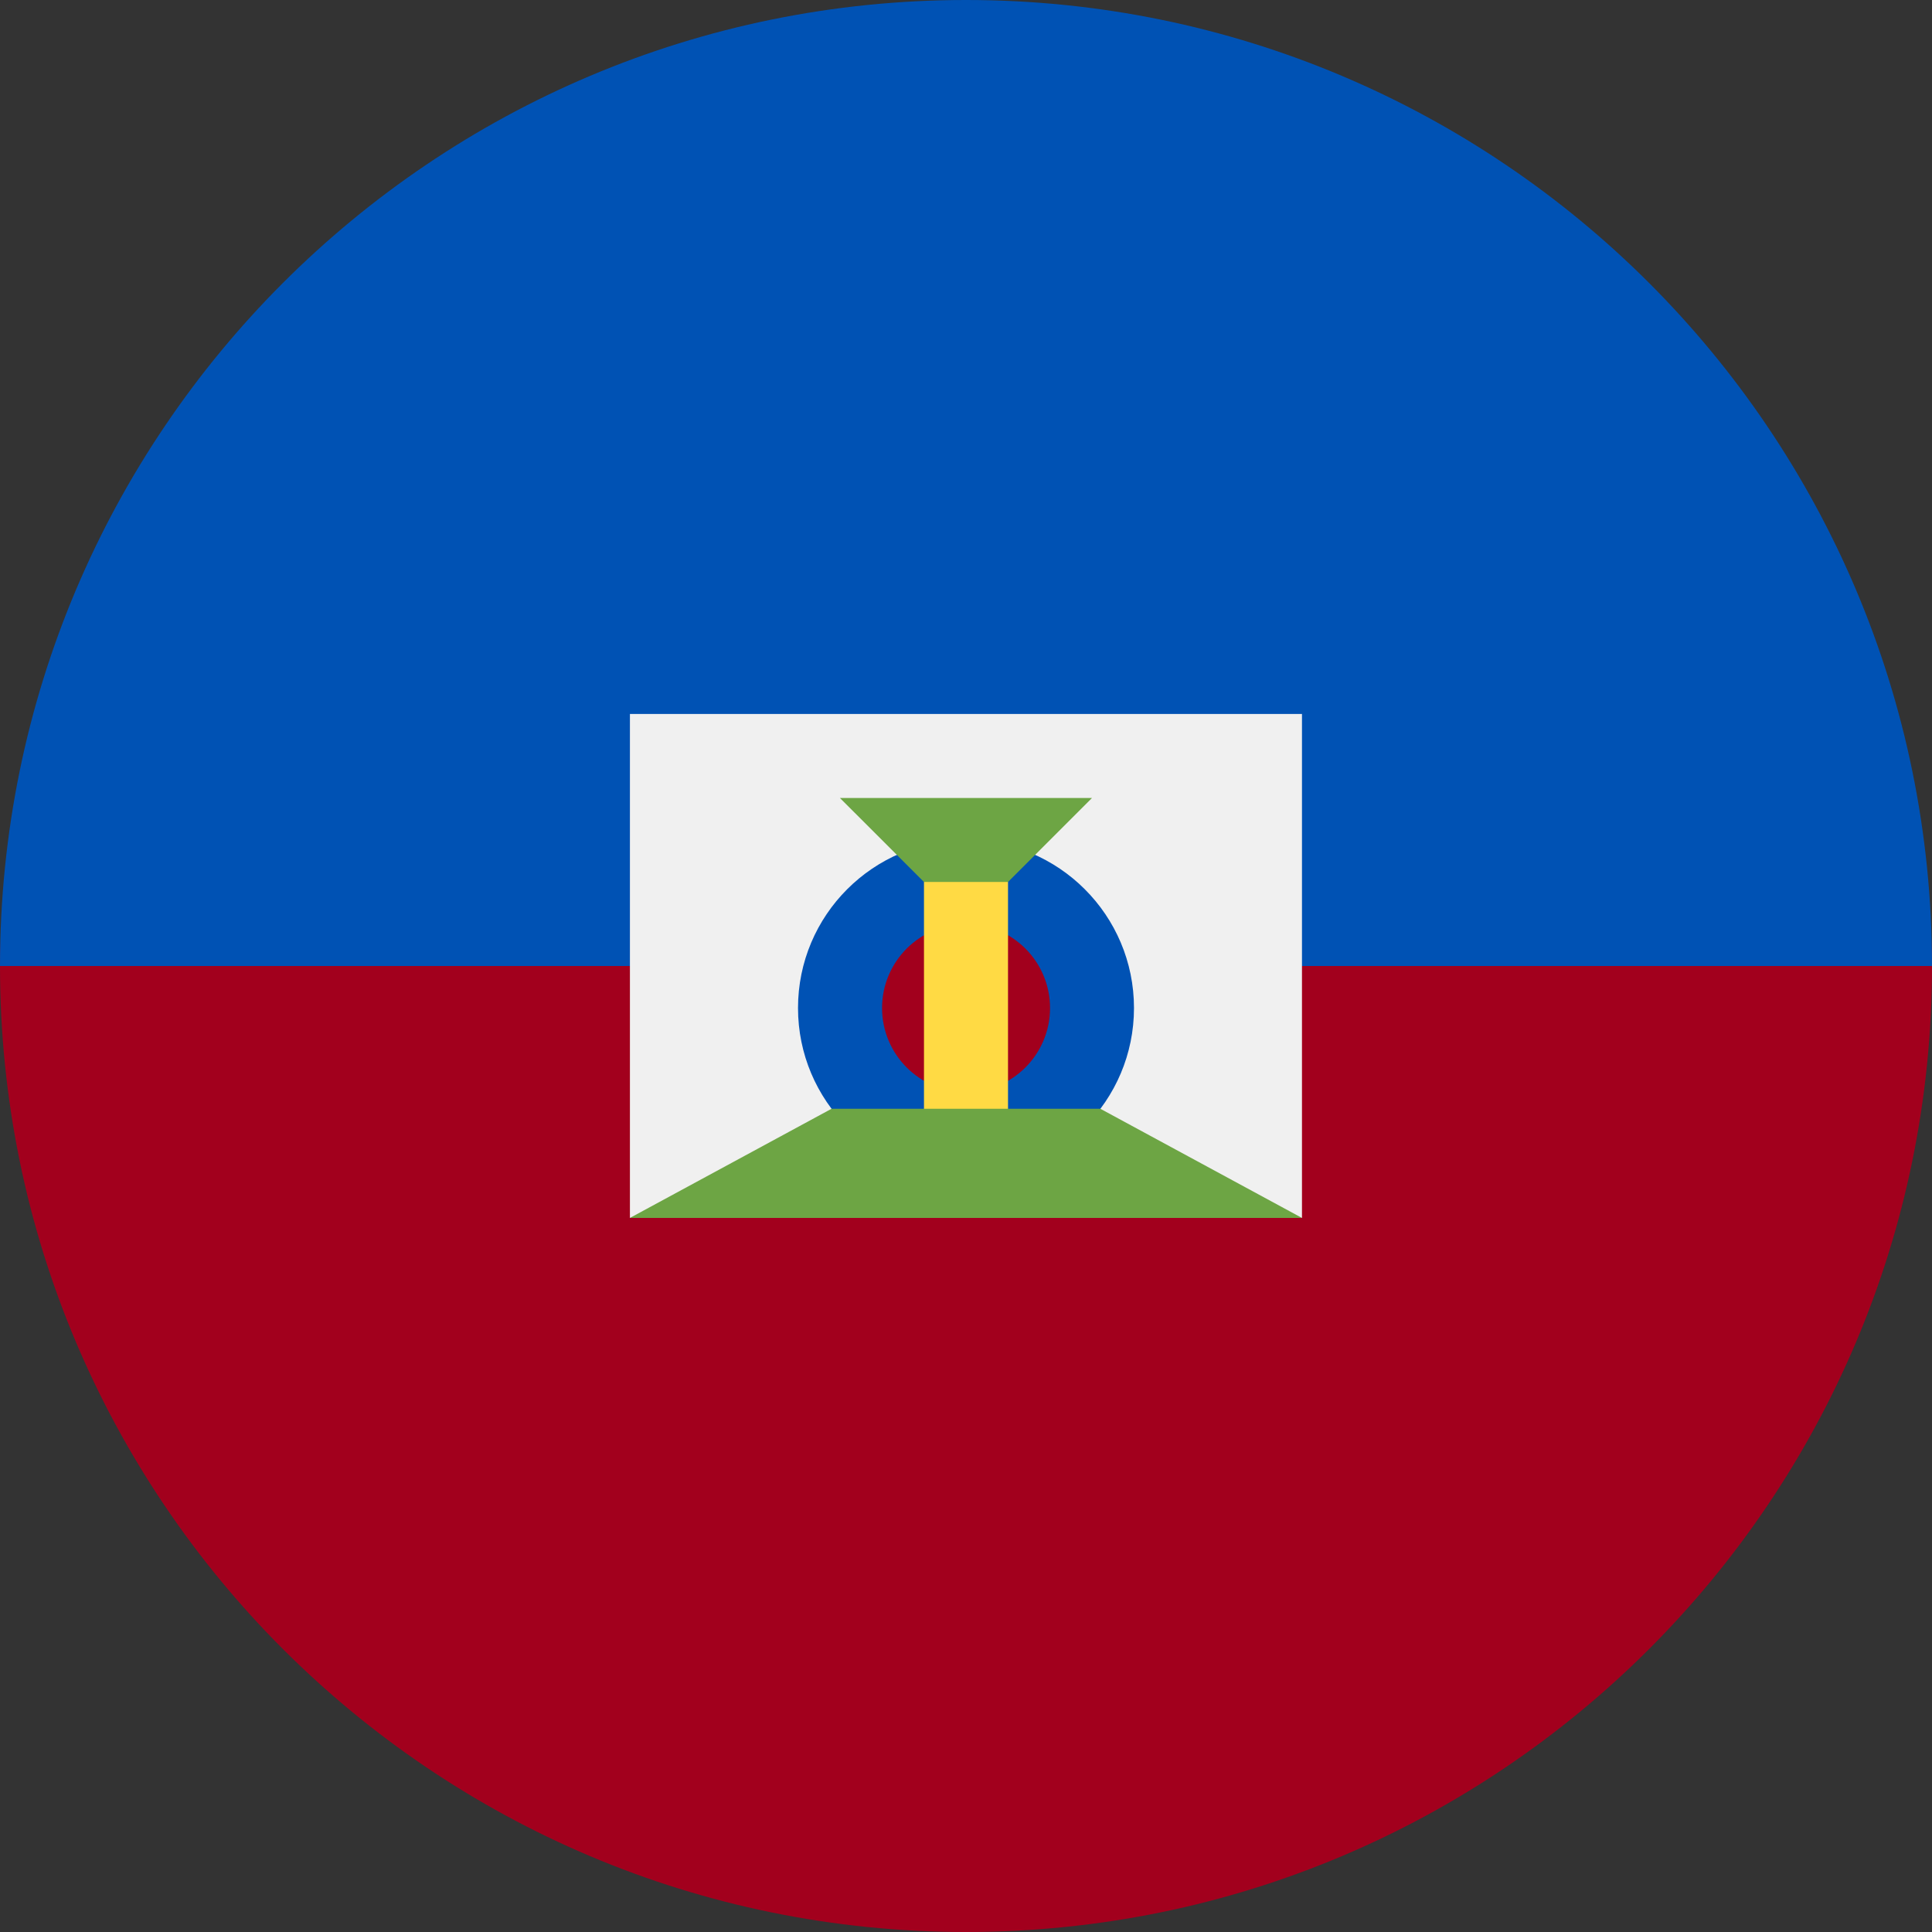 <svg width="20" height="20" viewBox="0 0 20 20" fill="none" xmlns="http://www.w3.org/2000/svg">
<rect x="0" y="0" width="20" height="20" fill="#333333" stroke="none"/>
<g clip-path="url(#clip0_52951_253)">
<path d="M20 10C20 15.523 15.523 20 10 20C4.477 20 0 15.523 0 10C0 4.477 10 0 10 0C10 0 20 4.477 20 10Z" fill="#A2001D"/>
<path d="M0 10C0 4.477 4.477 0 10 0C15.523 0 20 4.477 20 10" fill="#0052B4"/>
<path d="M13.478 12.608L10 12.174L6.521 12.608V7.391H13.478V12.608Z" fill="#F0F0F0"/>
<path d="M10 12.174C10.96 12.174 11.739 11.395 11.739 10.435C11.739 9.474 10.96 8.696 10 8.696C9.039 8.696 8.261 9.474 8.261 10.435C8.261 11.395 9.039 12.174 10 12.174Z" fill="#0052B4"/>
<path d="M10 11.305C10.481 11.305 10.87 10.915 10.87 10.435C10.87 9.955 10.481 9.565 10 9.565C9.52 9.565 9.131 9.955 9.131 10.435C9.131 10.915 9.52 11.305 10 11.305Z" fill="#A2001D"/>
<path d="M8.695 8.261H11.304L10 9.565L8.695 8.261Z" fill="#6DA544"/>
<path d="M9.565 9.13H10.435V11.739H9.565V9.13Z" fill="#FFDA44"/>
<path d="M11.391 11.478H8.608L6.521 12.608H13.478L11.391 11.478Z" fill="#6DA544"/>
</g>
<defs>
<clipPath id="clip0_52951_253">
<rect width="20" height="20" fill="white"/>
</clipPath>
</defs>
</svg>
